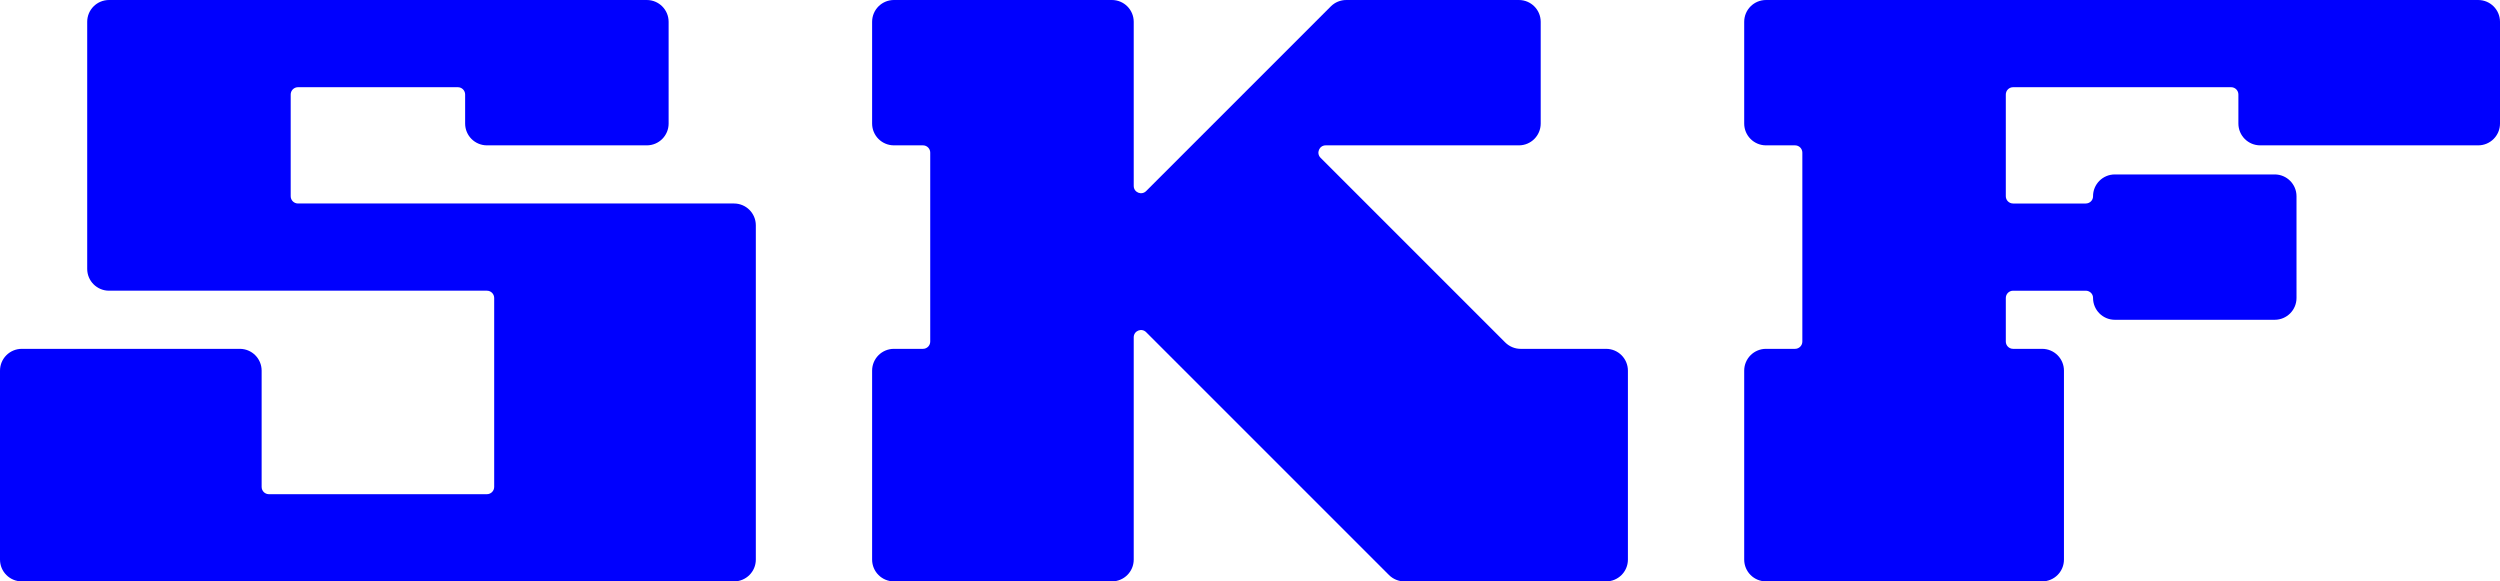 <?xml version="1.0" encoding="UTF-8" standalone="no"?>
<!-- Created with Inkscape (http://www.inkscape.org/) -->

<svg
   version="1.1"
   id="svg1"
   inkscape:version="1.4 (86a8ad7, 2024-10-11)"
   viewBox="0 0 4299.996 1000"
   sodipodi:docname="SKF 2025.svg"
   xmlns:inkscape="http://www.inkscape.org/namespaces/inkscape"
   xmlns:sodipodi="http://sodipodi.sourceforge.net/DTD/sodipodi-0.dtd"
   xmlns="http://www.w3.org/2000/svg"
   xmlns:svg="http://www.w3.org/2000/svg">
  <sodipodi:namedview
     id="namedview1"
     pagecolor="#404040"
     bordercolor="#000000"
     borderopacity="0.25"
     inkscape:showpageshadow="false"
     inkscape:pageopacity="0.0"
     inkscape:pagecheckerboard="0"
     inkscape:deskcolor="#d1d1d1"
     inkscape:document-units="mm"
     borderlayer="false"
     inkscape:zoom="0.34431468"
     inkscape:cx="1953.1552"
     inkscape:cy="210.56319"
     inkscape:window-width="1920"
     inkscape:window-height="991"
     inkscape:window-x="-9"
     inkscape:window-y="-9"
     inkscape:window-maximized="1"
     inkscape:current-layer="layer1" />
  <defs
     id="defs1" />
  <g
     inkscape:label="Layer 1"
     inkscape:groupmode="layer"
     id="layer1"
     transform="translate(-87.577,-144.462)">
    <path
       id="path2"
       d="m 2850.084,744.475 h -146.977 c -9.946,0 -19.459,-3.966 -26.519,-10.983 L 2358.912,415.817 c -7.871,-7.871 -2.282,-21.352 8.872,-21.352 h 332.312 c 20.707,0 37.498,-16.791 37.498,-37.498 v -175.004 c 0,-20.707 -16.791,-37.496 -37.498,-37.496 h -296.967 c -9.946,0 -19.502,3.954 -26.519,10.971 L 2058.934,473.112 c -7.883,7.883 -21.354,2.331 -21.354,-8.823 V 181.959 c 0,-20.707 -16.79,-37.497 -37.498,-37.497 h -374.975 c -20.708,0 -37.498,16.79 -37.498,37.497 v 175.004 c 0,20.707 16.79,37.498 37.498,37.498 h 49.982 c 6.895,0 12.485,5.601 12.485,12.527 V 731.981 c 0,6.895 -5.601,12.485 -12.485,12.485 h -49.982 c -20.708,0 -37.498,16.79 -37.498,37.498 v 324.994 c 0,20.707 16.79,37.498 37.498,37.498 h 374.975 c 20.708,0 37.498,-16.791 37.498,-37.498 V 724.62 c 0,-11.105 13.475,-16.704 21.354,-8.823 l 417.683,417.683 c 7.017,7.017 16.575,10.983 26.519,10.983 h 346.95 c 20.707,0 37.496,-16.791 37.496,-37.498 V 781.971 c 0,-20.708 -16.79,-37.498 -37.496,-37.498 M 1350.096,494.476 H 600.101 c -6.931,0 -12.528,-5.601 -12.528,-12.485 V 306.987 c 0,-6.932 5.597,-12.528 12.528,-12.528 h 274.968 c 6.932,0 12.528,5.601 12.528,12.528 v 49.983 c 0,20.707 16.79,37.498 37.497,37.498 h 275.011 c 20.708,0 37.498,-16.791 37.498,-37.498 V 181.966 c 0,-20.707 -16.79,-37.496 -37.498,-37.496 H 275.108 c -20.751,0 -37.541,16.79 -37.541,37.496 v 425.002 c 0,20.707 16.79,37.498 37.541,37.498 h 649.987 c 6.888,0 12.485,5.601 12.485,12.527 v 324.994 c 0,6.883 -5.597,12.485 -12.485,12.485 H 550.076 c -6.888,0 -12.485,-5.601 -12.485,-12.485 V 781.971 c 0,-20.708 -16.79,-37.498 -37.498,-37.498 h -375.019 c -20.708,0 -37.498,16.79 -37.498,37.498 v 324.994 c 0,20.707 16.79,37.498 37.498,37.498 H 1350.096 c 20.708,0 37.498,-16.791 37.498,-37.498 V 531.973 c 0,-20.708 -16.79,-37.498 -37.498,-37.498 M 4350.075,144.47 H 3125.096 c -20.708,0 -37.498,16.79 -37.498,37.496 v 175.004 c 0,20.707 16.79,37.498 37.498,37.498 h 49.982 c 6.932,0 12.528,5.601 12.528,12.527 v 324.994 c 0,6.895 -5.601,12.485 -12.528,12.485 h -49.982 c -20.708,0 -37.498,16.79 -37.498,37.498 v 324.994 c 0,20.707 16.79,37.498 37.498,37.498 h 474.984 c 20.707,0 37.498,-16.791 37.498,-37.498 V 781.971 c 0,-20.708 -16.791,-37.498 -37.498,-37.498 h -49.983 c -6.932,0 -12.528,-5.601 -12.528,-12.485 v -74.995 c 0,-6.931 5.601,-12.527 12.528,-12.527 h 124.978 c 6.798,0 12.571,5.418 12.528,12.226 -0.13,20.837 16.66,37.799 37.496,37.799 h 274.969 c 20.707,0 37.496,-16.79 37.496,-37.498 V 481.99 c 0,-20.707 -16.79,-37.498 -37.496,-37.498 h -274.969 c -20.836,0 -37.67,16.92 -37.496,37.756 0.033,6.797 -5.723,12.227 -12.528,12.227 h -124.978 c -6.932,0 -12.528,-5.601 -12.528,-12.485 V 306.987 c 0,-6.932 5.601,-12.528 12.528,-12.528 h 374.977 c 6.931,0 12.527,5.601 12.527,12.528 v 49.983 c 0,20.707 16.791,37.498 37.499,37.498 h 374.976 c 20.707,0 37.498,-16.791 37.498,-37.498 V 181.966 c 0,-20.707 -16.791,-37.496 -37.498,-37.496"
       style="fill:#0000fe;fill-opacity:1;fill-rule:nonzero;stroke:none;stroke-width:43.051"
       clip-path="none" />
  </g>
</svg>
